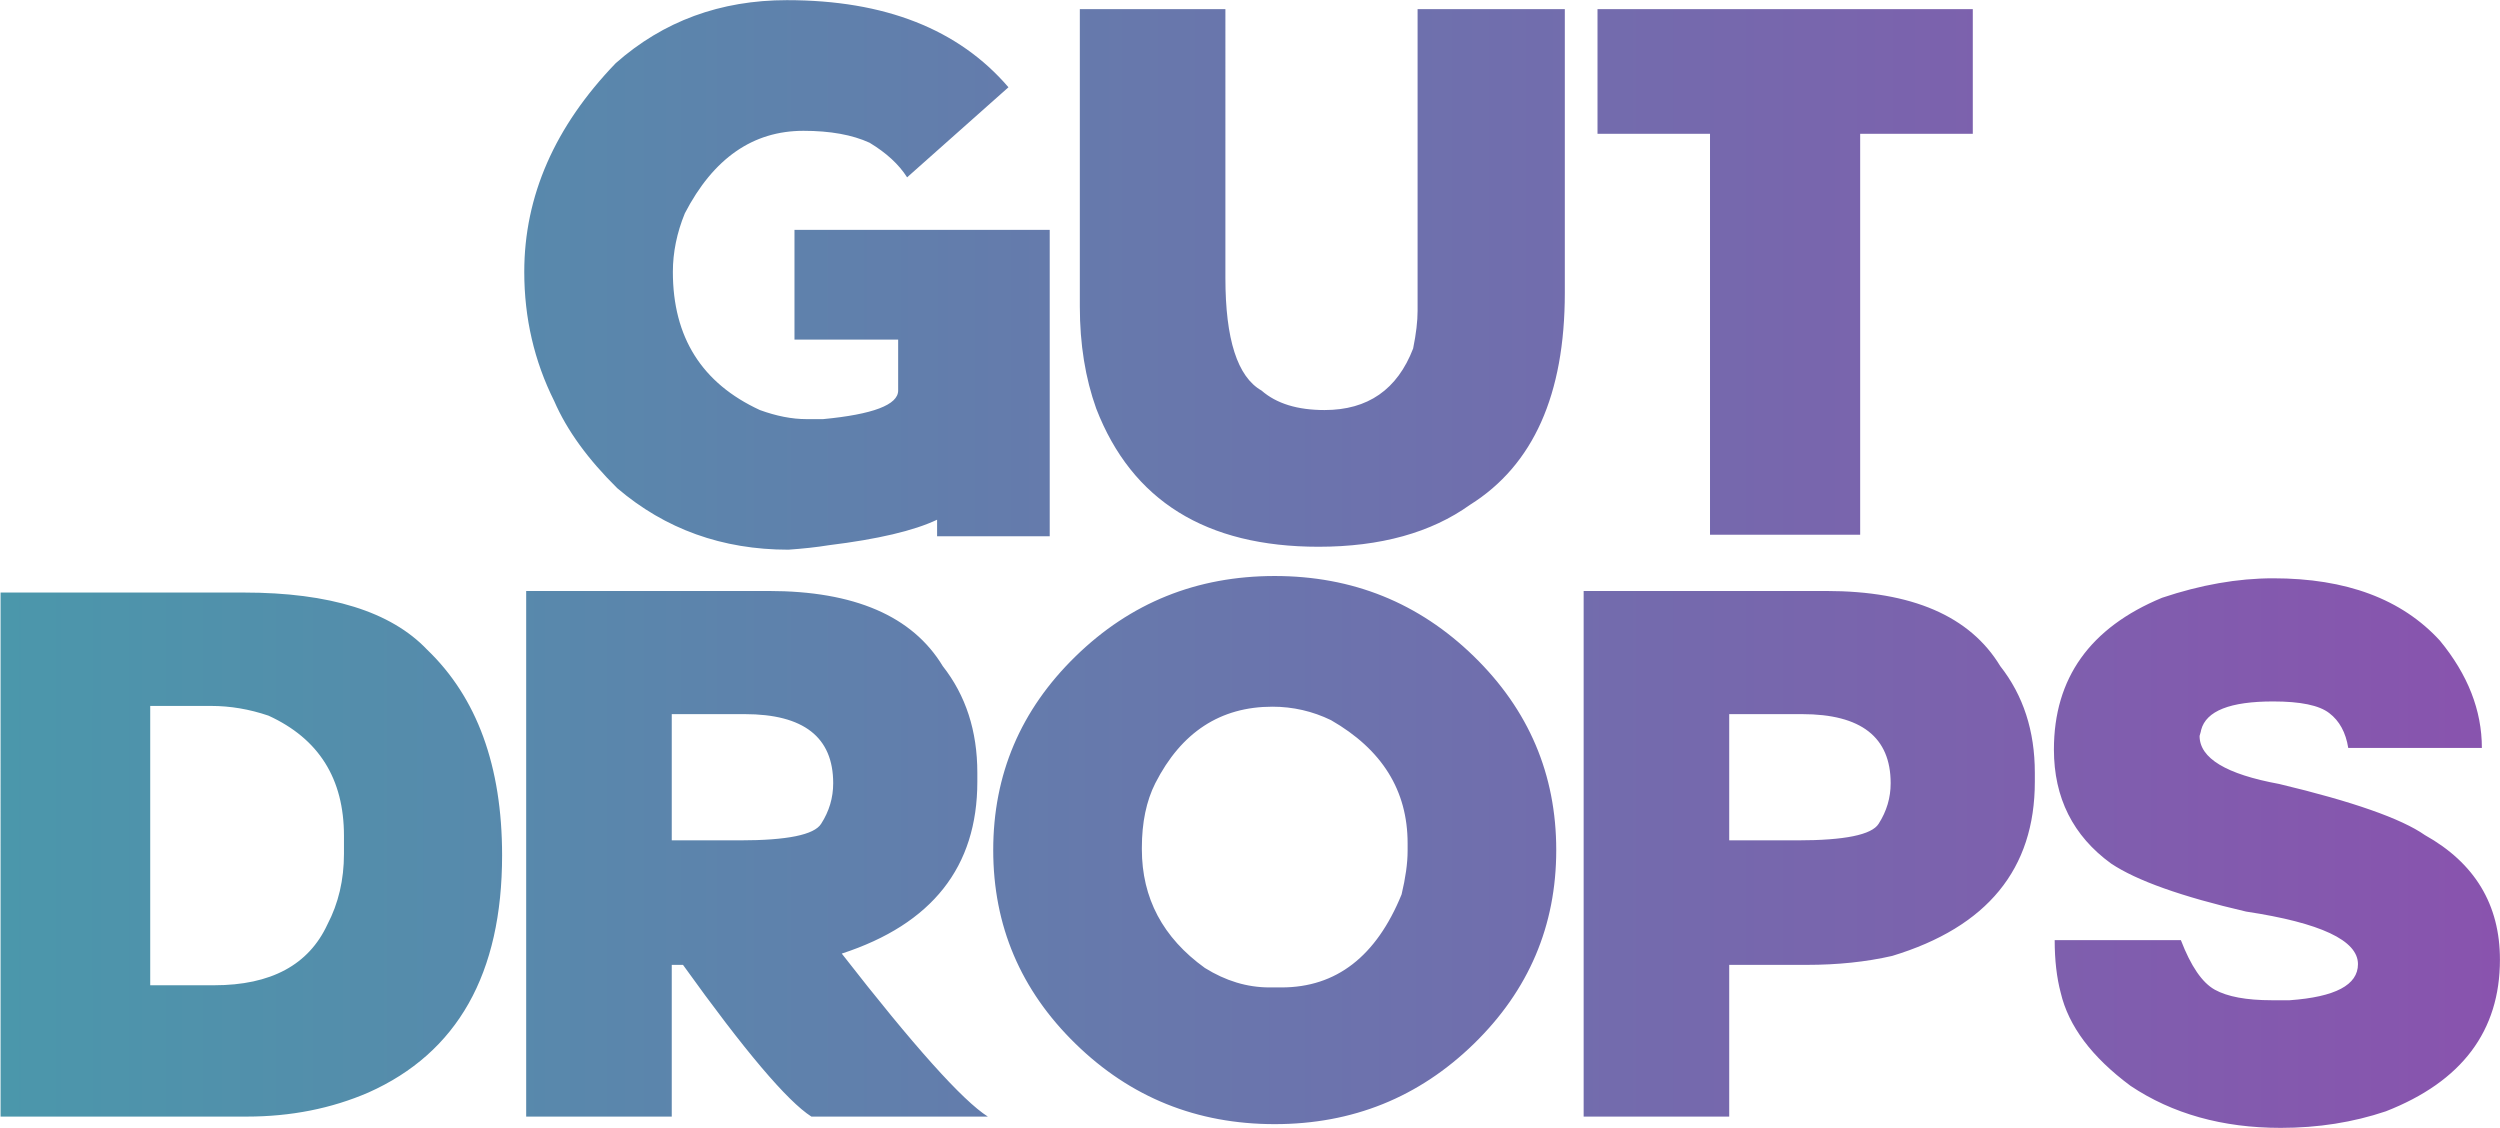 <?xml version="1.0" encoding="UTF-8" standalone="no"?>
<!-- Created with Inkscape (http://www.inkscape.org/) -->

<svg
   version="1.1"
   id="svg1"
   width="104.595"
   height="47.193"
   viewBox="0 0 104.595 47.193"
   xmlns:xlink="http://www.w3.org/1999/xlink"
   xmlns="http://www.w3.org/2000/svg"
   xmlns:svg="http://www.w3.org/2000/svg">
  <defs
     id="defs1">
    <linearGradient
       id="linearGradient359">
      <stop
         style="stop-color:#4b97ab;stop-opacity:1;"
         offset="0"
         id="stop359" />
      <stop
         style="stop-color:#8953ae;stop-opacity:1;"
         offset="1"
         id="stop360" />
    </linearGradient>
    <clipPath
       clipPathUnits="userSpaceOnUse"
       id="clipPath190-4">
      <path
         d="M 0,153 H 297 V 0 H 0 Z"
         transform="translate(-181.055,-108.606)"
         id="path190-8" />
    </clipPath>
    <linearGradient
       xlink:href="#linearGradient359"
       id="linearGradient360"
       x1="-71.328"
       y1="0.449"
       x2="7.118"
       y2="0.449"
       gradientUnits="userSpaceOnUse" />
  </defs>
  <g
     id="layer-MC0"
     transform="translate(-396,105.078)">
    <path
       id="path189-2"
       d="m 0,0 c 2.296,0 4.038,-0.652 5.232,-1.954 0.881,-1.07 1.319,-2.192 1.319,-3.371 H 2.357 C 2.28,-4.838 2.079,-4.472 1.761,-4.231 1.444,-3.985 0.857,-3.865 0,-3.865 c -1.351,0 -2.103,-0.297 -2.26,-0.893 0,-0.016 -0.016,-0.08 -0.049,-0.189 0,-0.7 0.833,-1.202 2.498,-1.508 2.308,-0.551 3.832,-1.086 4.573,-1.604 1.568,-0.877 2.356,-2.184 2.356,-3.909 0,-2.241 -1.194,-3.829 -3.583,-4.762 -1.029,-0.346 -2.127,-0.519 -3.298,-0.519 -1.829,0 -3.402,0.442 -4.713,1.319 -1.219,0.905 -1.947,1.878 -2.192,2.924 -0.125,0.47 -0.189,1.021 -0.189,1.649 h 3.961 c 0.314,-0.817 0.668,-1.335 1.066,-1.556 0.394,-0.218 0.99,-0.33 1.786,-0.33 h 0.563 c 1.432,0.104 2.143,0.478 2.143,1.134 0,0.744 -1.17,1.295 -3.511,1.649 -2.027,0.47 -3.438,0.973 -4.238,1.508 -1.195,0.868 -1.794,2.063 -1.794,3.579 0,2.24 1.134,3.825 3.394,4.762 C -2.276,-0.205 -1.114,0 0,0 m -17.072,-4.263 v -3.962 h 2.144 c 1.48,0 2.328,0.174 2.545,0.519 0.253,0.395 0.378,0.817 0.378,1.275 0,1.444 -0.925,2.168 -2.779,2.168 z m 3.04,3.865 c 2.695,0 4.517,-0.789 5.466,-2.357 0.724,-0.921 1.086,-2.035 1.086,-3.346 v -0.285 c 0,-2.739 -1.493,-4.561 -4.477,-5.466 -0.824,-0.189 -1.721,-0.281 -2.686,-0.281 h -2.429 v -4.762 h -4.569 v 16.497 z m -17.305,-16.734 c -2.445,0 -4.528,0.84 -6.25,2.521 -1.725,1.681 -2.585,3.708 -2.585,6.081 0,2.373 0.86,4.4 2.585,6.081 1.722,1.681 3.805,2.521 6.25,2.521 2.441,0 4.524,-0.84 6.25,-2.521 1.725,-1.681 2.586,-3.708 2.586,-6.081 0,-2.373 -0.861,-4.4 -2.586,-6.081 -1.726,-1.681 -3.809,-2.521 -6.25,-2.521 m -4.17,8.674 v -0.048 c 0,-1.532 0.659,-2.775 1.978,-3.724 0.652,-0.406 1.327,-0.611 2.027,-0.611 h 0.378 c 1.718,0 2.976,0.973 3.769,2.919 0.124,0.519 0.189,0.978 0.189,1.368 v 0.237 c 0,1.657 -0.801,2.944 -2.405,3.865 -0.579,0.281 -1.195,0.422 -1.838,0.422 -1.633,0 -2.86,-0.8 -3.676,-2.401 -0.282,-0.559 -0.422,-1.234 -0.422,-2.027 m -14.402,-3.675 h -0.353 v -4.762 h -4.569 v 16.497 h 7.609 c 2.694,0 4.516,-0.789 5.465,-2.357 0.724,-0.921 1.086,-2.035 1.086,-3.346 v -0.285 c 0,-2.671 -1.419,-4.468 -4.255,-5.393 2.264,-2.908 3.792,-4.614 4.585,-5.116 h -5.538 c -0.76,0.487 -2.103,2.075 -4.03,4.762 m -0.353,7.87 v -3.962 h 2.143 c 1.48,0 2.328,0.174 2.545,0.519 0.254,0.395 0.379,0.817 0.379,1.275 0,1.444 -0.925,2.168 -2.779,2.168 z m -16.369,0.257 v -8.767 h 2.007 c 1.782,0 2.968,0.64 3.555,1.91 0.346,0.66 0.519,1.4 0.519,2.217 v 0.562 c 0,1.794 -0.788,3.049 -2.369,3.773 -0.603,0.205 -1.202,0.305 -1.801,0.305 z m -4.697,3.559 h 7.633 c 2.703,0 4.617,-0.599 5.751,-1.789 1.569,-1.504 2.357,-3.656 2.357,-6.459 0,-3.716 -1.4,-6.197 -4.195,-7.444 -1.162,-0.503 -2.437,-0.756 -3.82,-0.756 h -7.726 z m 61.901,18.312 v -3.913 h -3.535 V 1.368 h -4.713 v 12.584 h -3.531 v 3.913 z m -28.027,0 h 4.569 V 9.428 c 0,-1.927 0.378,-3.105 1.134,-3.535 0.47,-0.411 1.13,-0.612 1.979,-0.612 1.359,0 2.284,0.644 2.779,1.931 0.096,0.47 0.14,0.865 0.14,1.178 v 9.475 h 4.621 V 8.957 c 0,-3.189 -0.989,-5.405 -2.972,-6.648 -1.222,-0.876 -2.811,-1.319 -4.757,-1.319 -3.535,0 -5.86,1.448 -6.978,4.336 -0.342,0.953 -0.515,2.018 -0.515,3.205 z m -9.193,0.281 c 3.072,0 5.389,-0.912 6.953,-2.734 l -3.181,-2.827 c -0.261,0.41 -0.652,0.768 -1.178,1.086 -0.543,0.249 -1.235,0.374 -2.075,0.374 -1.585,0 -2.828,-0.861 -3.724,-2.591 -0.25,-0.611 -0.375,-1.226 -0.375,-1.837 0,-2.051 0.909,-3.495 2.731,-4.336 0.519,-0.189 1.006,-0.285 1.464,-0.285 h 0.519 c 1.568,0.149 2.357,0.45 2.357,0.897 v 1.6 h -3.254 v 3.443 h 8.011 V 1.32 h -3.535 v 0.519 c -0.728,-0.346 -1.862,-0.612 -3.394,-0.8 -0.398,-0.065 -0.825,-0.109 -1.271,-0.141 -2.075,0 -3.865,0.643 -5.373,1.93 -0.917,0.905 -1.58,1.814 -1.979,2.735 -0.627,1.255 -0.94,2.606 -0.94,4.054 0,2.381 0.957,4.564 2.871,6.551 1.492,1.319 3.286,1.978 5.373,1.978"
       style="fill:url(#linearGradient360);fill-rule:evenodd;stroke:none"
       transform="matrix(1.333,0,0,-1.333,491.104,-80.883)"
       clip-path="url(#clipPath190-4)" />
  </g>
</svg>
